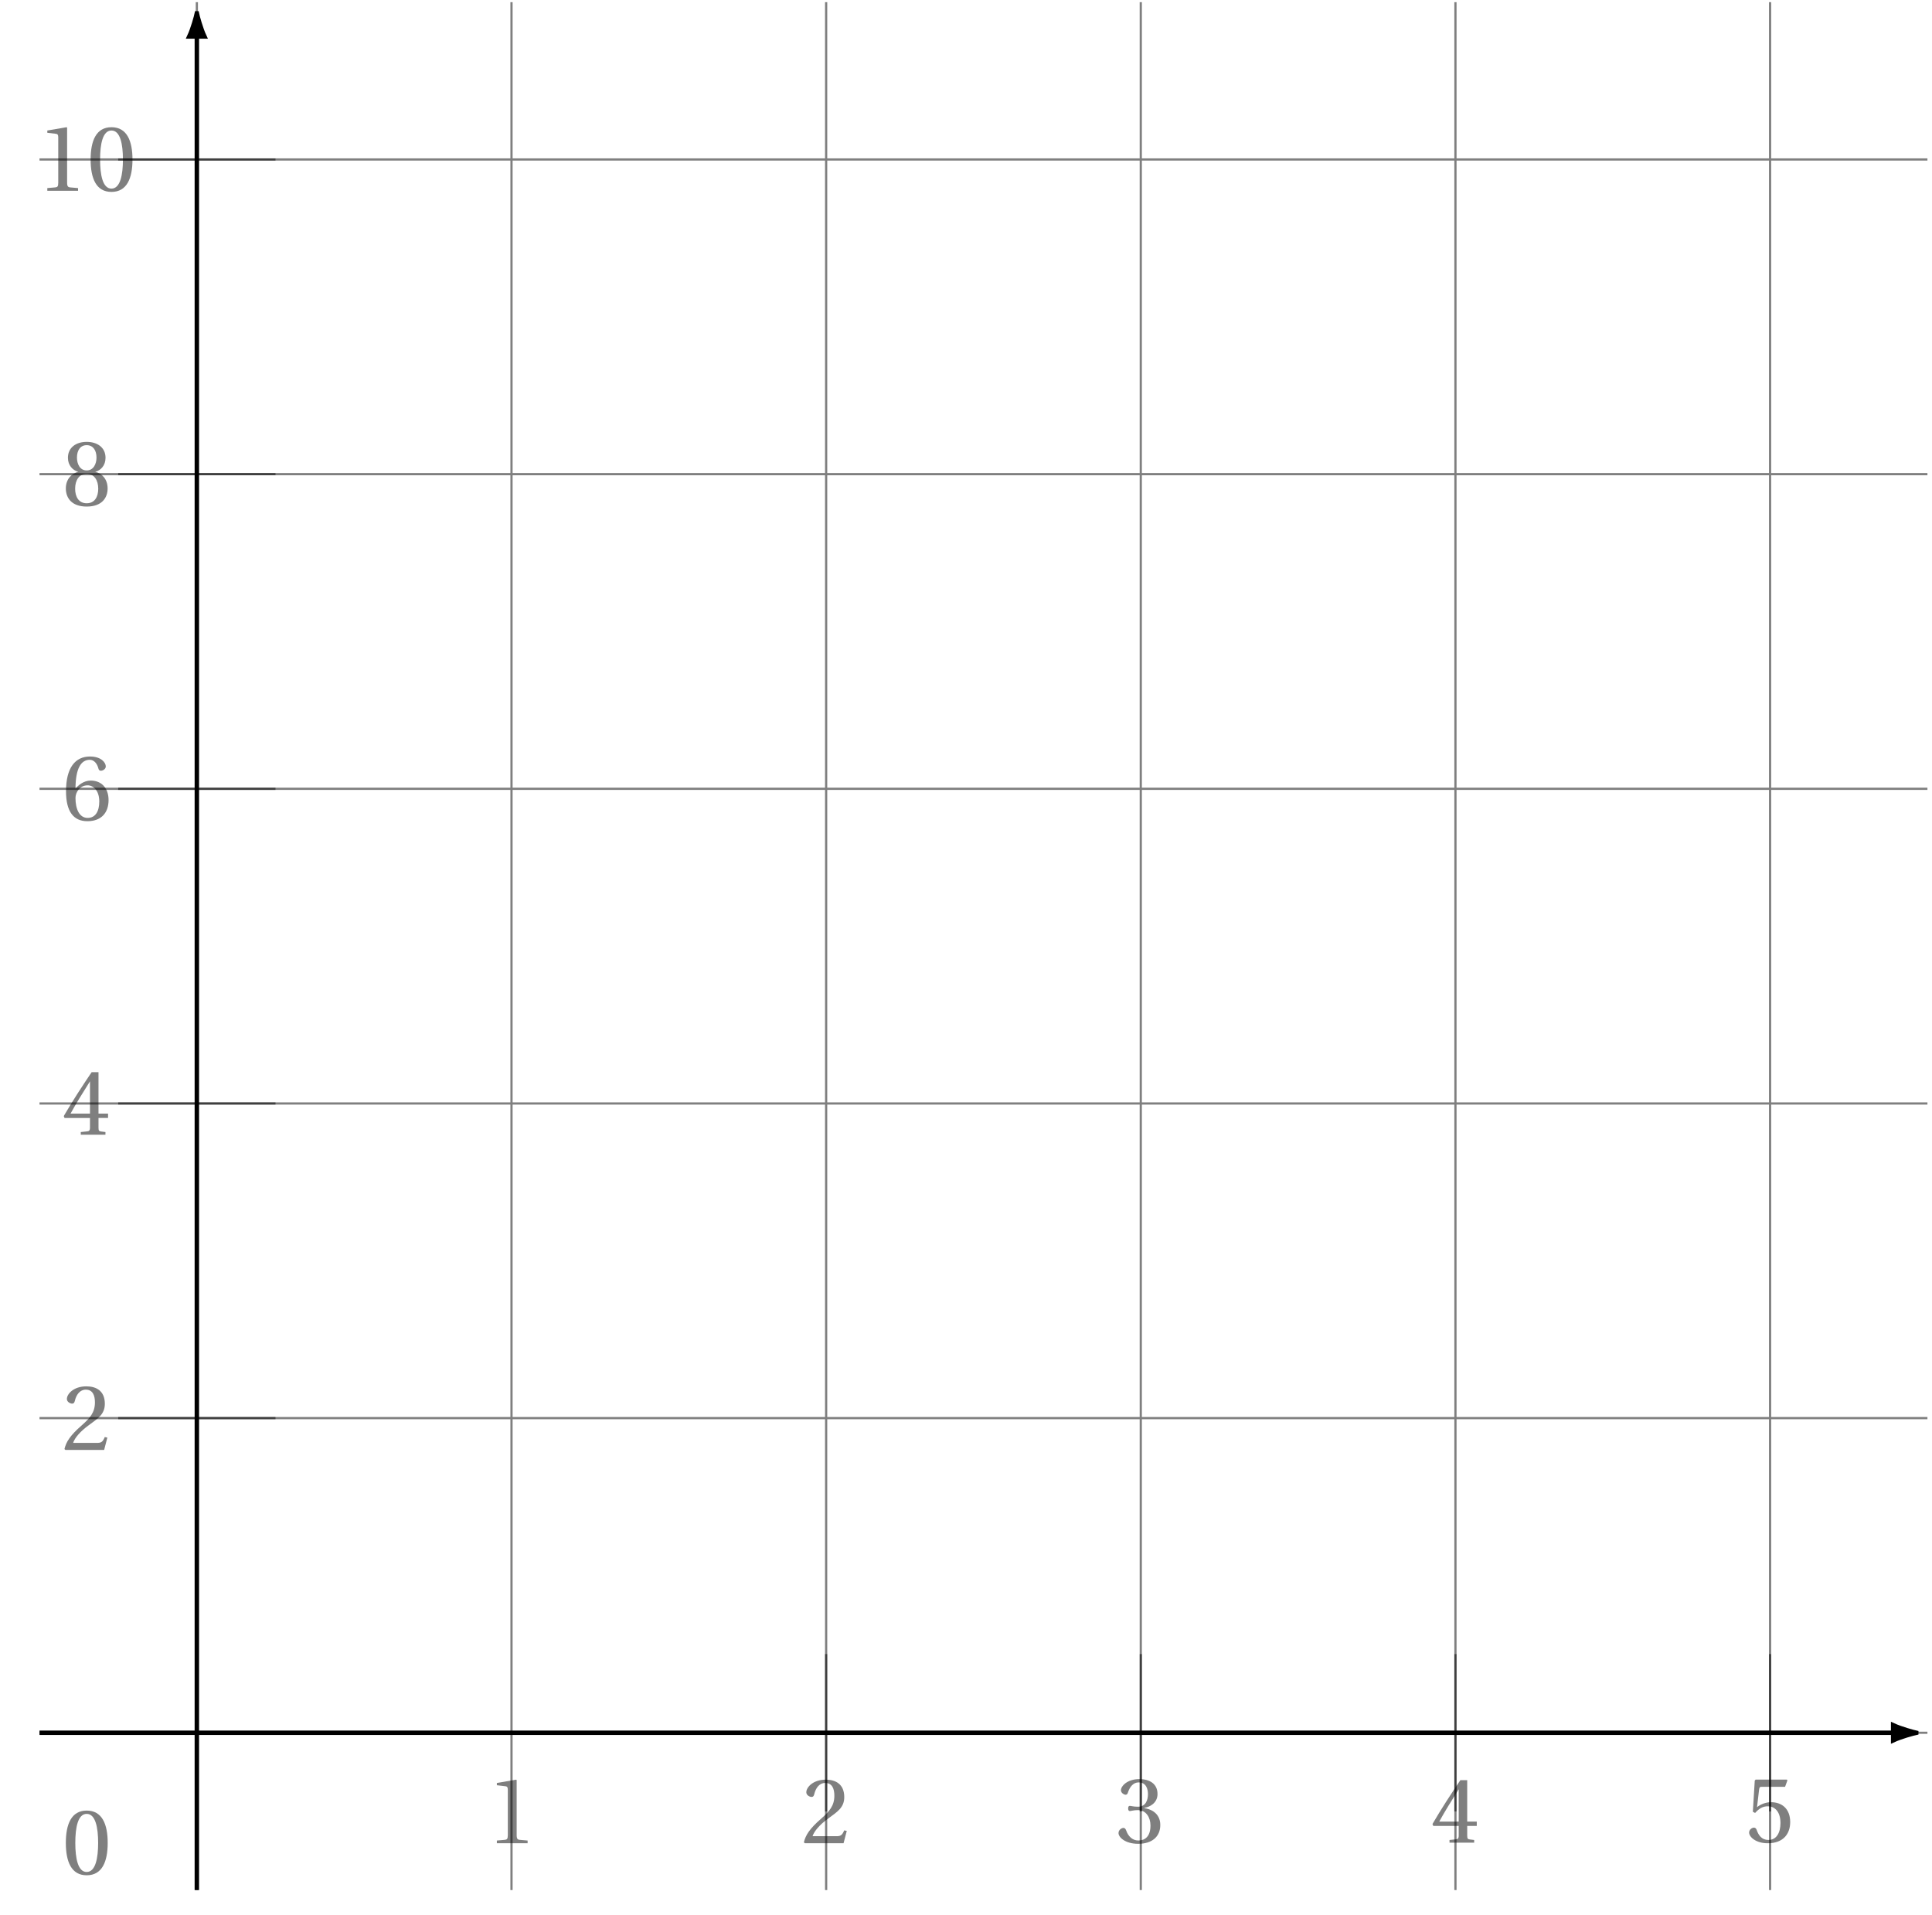 <svg xmlns="http://www.w3.org/2000/svg" xmlns:xlink="http://www.w3.org/1999/xlink" width="347.624pt" height="344.521pt" viewBox="0 0 347.624 344.521"><defs><path id="a" d="M1.828 0h5.531v-.484l-1.422-.125c-.344-.031-.547-.156-.547-.828v-9.922l-.094-.078-3.469.594v.406l1.578.188c.281.047.391.172.391.656v8.156c0 .672-.156.797-.562.828l-1.406.125Zm0 0"/><path id="b" d="M.453-.156.625 0h6.969l.578-2.219-.469-.094C7.344-1.391 7-1.266 6.328-1.266h-4.312c.281-.891 1.281-2.078 2.844-3.203 1.609-1.188 2.859-1.938 2.859-3.828 0-2.344-1.562-3.141-3.328-3.141-2.312 0-3.5 1.391-3.5 2.266 0 .578.656.844.938.844.297 0 .406-.172.484-.469.266-1.141.922-2.047 1.969-2.047 1.281 0 1.656 1.062 1.656 2.297 0 1.812-.906 2.828-2.375 4.125C1.484-2.609.766-1.469.453-.156m0 0"/><path id="c" d="M.453-1.719C.453-1 1.609.203 4 .203c2.422 0 3.969-1.234 3.969-3.391 0-2.25-1.938-2.922-2.859-3.016v-.062c.906-.141 2.359-.828 2.359-2.484 0-1.875-1.453-2.688-3.266-2.688-2.219 0-3.312 1.281-3.312 2 0 .516.594.812.828.812.219 0 .344-.125.406-.344.375-1.141 1.016-1.875 1.953-1.875 1.328 0 1.672 1.156 1.672 2.109 0 1-.359 2.266-1.797 2.266-.797 0-1.266-.156-1.469-.156-.203 0-.297.156-.297.469 0 .281.094.469.297.469s.672-.172 1.469-.172c1.438 0 2.25 1.297 2.25 2.766 0 2-1 2.703-2.188 2.703-1.109 0-1.844-.828-2.172-1.781-.109-.312-.266-.484-.5-.484-.312 0-.891.328-.891.938m0 0"/><path id="d" d="m.328-3.359.141.344h4.578v1.719c0 .578-.172.672-.594.703l-1.062.109V0h4.438v-.484l-.75-.094c-.406-.047-.5-.141-.5-.719v-1.719h1.719v-.781H6.578V-11.25H5.344C3.766-8.922 1.859-6 .328-3.359m1.219-.438c1-1.828 2.219-3.781 3.5-5.812v5.812Zm0 0"/><path id="e" d="M.688-1.719c0 .766 1.172 1.922 3.359 1.922 2.781 0 4.031-1.688 4.031-3.812 0-2.375-1.469-3.578-3.469-3.578-.938 0-1.953.422-2.5.906l.375-3.188c.062-.438.172-.484.484-.484h4.188l.422-1.156-.094-.141h-5.625l-.156.172-.344 5.609.406.219c.703-.797 1.391-1.203 2.297-1.203 1.078 0 2.266.797 2.266 3.016 0 1.734-.703 3.047-2.172 3.047-1.188 0-1.781-.844-2.109-1.812-.094-.25-.25-.406-.484-.406-.344 0-.875.328-.875.891m0 0"/><path id="f" d="M.734-5.188c0 3.625 1.328 5.391 3.844 5.391 2.5 0 3.812-1.516 3.812-3.797S7-7.109 5.188-7.109c-1.312 0-2.297.891-2.75 1.453.016-3.703 1.031-5.188 2.562-5.188.766 0 1.328.641 1.578 1.609C6.625-9.047 6.75-8.875 7-8.875c.375 0 .891-.312.891-.781 0-.672-.812-1.781-2.844-1.781-2.672 0-4.312 2.047-4.312 6.25M2.438-3.969C2.438-5 3.203-6.25 4.625-6.25c1.047 0 2.094.969 2.094 2.906 0 1.766-.688 2.953-2.094 2.953-1.469 0-2.188-1.562-2.188-3.578m0 0"/><path id="g" d="M.703-3.062c0 1.703 1.031 3.266 3.75 3.266 2.734 0 3.766-1.562 3.766-3.266 0-1.719-1.078-2.719-2.219-2.984 1.016-.281 1.844-1.156 1.844-2.531 0-1.828-1.453-2.859-3.391-2.859-1.922 0-3.375 1.031-3.375 2.859 0 1.375.859 2.25 1.859 2.531C1.812-5.781.703-4.781.703-3.062m1.672.047c0-1.531.734-2.672 2.078-2.672s2.078 1.141 2.078 2.672c0 1.5-.656 2.625-2.078 2.625-1.406 0-2.078-1.125-2.078-2.625m.328-5.594c0-1.297.609-2.234 1.75-2.234 1.156 0 1.766.938 1.766 2.234 0 1.141-.547 2.312-1.766 2.312s-1.75-1.172-1.75-2.312m0 0"/><path id="h" d="M.703-5.625c0 3.375.984 5.828 3.75 5.828C7.234.203 8.234-2.25 8.234-5.625c0-3.359-1-5.812-3.781-5.812-2.766 0-3.75 2.453-3.75 5.812m1.703 0c0-2.734.453-5.219 2.047-5.219s2.062 2.484 2.062 5.219-.469 5.234-2.062 5.234-2.047-2.5-2.047-5.234m0 0"/><clipPath id="i"><path d="M329 299h18.195v26H329Zm0 0"/></clipPath></defs><path fill="none" stroke="#000" stroke-miterlimit="10" stroke-opacity=".5" stroke-width=".398" d="M7.109 311.777h339.692M7.109 255.16h339.692M7.109 198.547h339.692M7.109 141.93h339.692M7.109 85.316h339.692M7.109 28.699h339.692M35.418 340.082V.394m56.617 339.688V.394m56.613 339.688V.394m56.613 339.688V.394M261.879 340.082V.394m56.613 339.688V.394M92.035 297.621v28.309"/><use xlink:href="#a" x="87.574" y="331.651" fill-opacity=".5"/><path fill="none" stroke="#000" stroke-miterlimit="10" stroke-opacity=".5" stroke-width=".398" d="M148.648 297.621v28.309"/><use xlink:href="#b" x="144.188" y="331.651" fill-opacity=".5"/><path fill="none" stroke="#000" stroke-miterlimit="10" stroke-opacity=".5" stroke-width=".398" d="M205.262 297.621v28.309"/><use xlink:href="#c" x="200.802" y="331.552" fill-opacity=".5"/><path fill="none" stroke="#000" stroke-miterlimit="10" stroke-opacity=".5" stroke-width=".398" d="M261.879 297.621v28.309"/><use xlink:href="#d" x="257.417" y="331.552" fill-opacity=".5"/><path fill="none" stroke="#000" stroke-miterlimit="10" stroke-opacity=".5" stroke-width=".398" d="M318.492 297.621v28.309"/><use xlink:href="#e" x="314.031" y="331.453" fill-opacity=".5"/><path fill="none" stroke="#000" stroke-miterlimit="10" stroke-opacity=".5" stroke-width=".398" d="M49.57 255.16h-28.305"/><use xlink:href="#b" x="11.144" y="260.883" fill-opacity=".5"/><path fill="none" stroke="#000" stroke-miterlimit="10" stroke-opacity=".5" stroke-width=".398" d="M49.57 198.547h-28.305"/><use xlink:href="#d" x="11.144" y="204.17" fill-opacity=".5"/><path fill="none" stroke="#000" stroke-miterlimit="10" stroke-opacity=".5" stroke-width=".398" d="M49.57 141.93h-28.305"/><use xlink:href="#f" x="11.144" y="147.556" fill-opacity=".5"/><path fill="none" stroke="#000" stroke-miterlimit="10" stroke-opacity=".5" stroke-width=".398" d="M49.57 85.316h-28.305"/><use xlink:href="#g" x="11.144" y="90.942" fill-opacity=".5"/><path fill="none" stroke="#000" stroke-miterlimit="10" stroke-opacity=".5" stroke-width=".398" d="M49.57 28.699h-28.305"/><g fill-opacity=".5"><use xlink:href="#a" x="6.685" y="34.327"/><use xlink:href="#h" x="15.603" y="34.327"/></g><path fill="none" stroke="#000" stroke-miterlimit="10" stroke-opacity=".5" stroke-width=".398" d="M35.418 297.621v28.309"/><use xlink:href="#h" x="11.144" y="337.214" fill-opacity=".5"/><path fill="none" stroke="#000" stroke-miterlimit="10" stroke-width=".796" d="M7.109 311.777h333.524"/><path d="M344.789 311.777c-.508-.109-2.754-.711-4.156-1.363v2.723c1.402-.652 3.648-1.254 4.156-1.359m0 0"/><g clip-path="url(#i)"><path fill="none" stroke="#000" stroke-miterlimit="10" stroke-width=".796" d="M344.789 311.777c-.508-.109-2.754-.711-4.156-1.363v2.723c1.402-.652 3.648-1.254 4.156-1.359Zm0 0"/></g><path fill="none" stroke="#000" stroke-miterlimit="10" stroke-width=".796" d="M35.418 340.082V6.562"/><path stroke="#000" stroke-miterlimit="10" stroke-width=".796" d="M35.418 2.402c-.105.512-.707 2.758-1.363 4.16h2.727c-.656-1.402-1.258-3.648-1.363-4.16Zm0 0"/></svg>